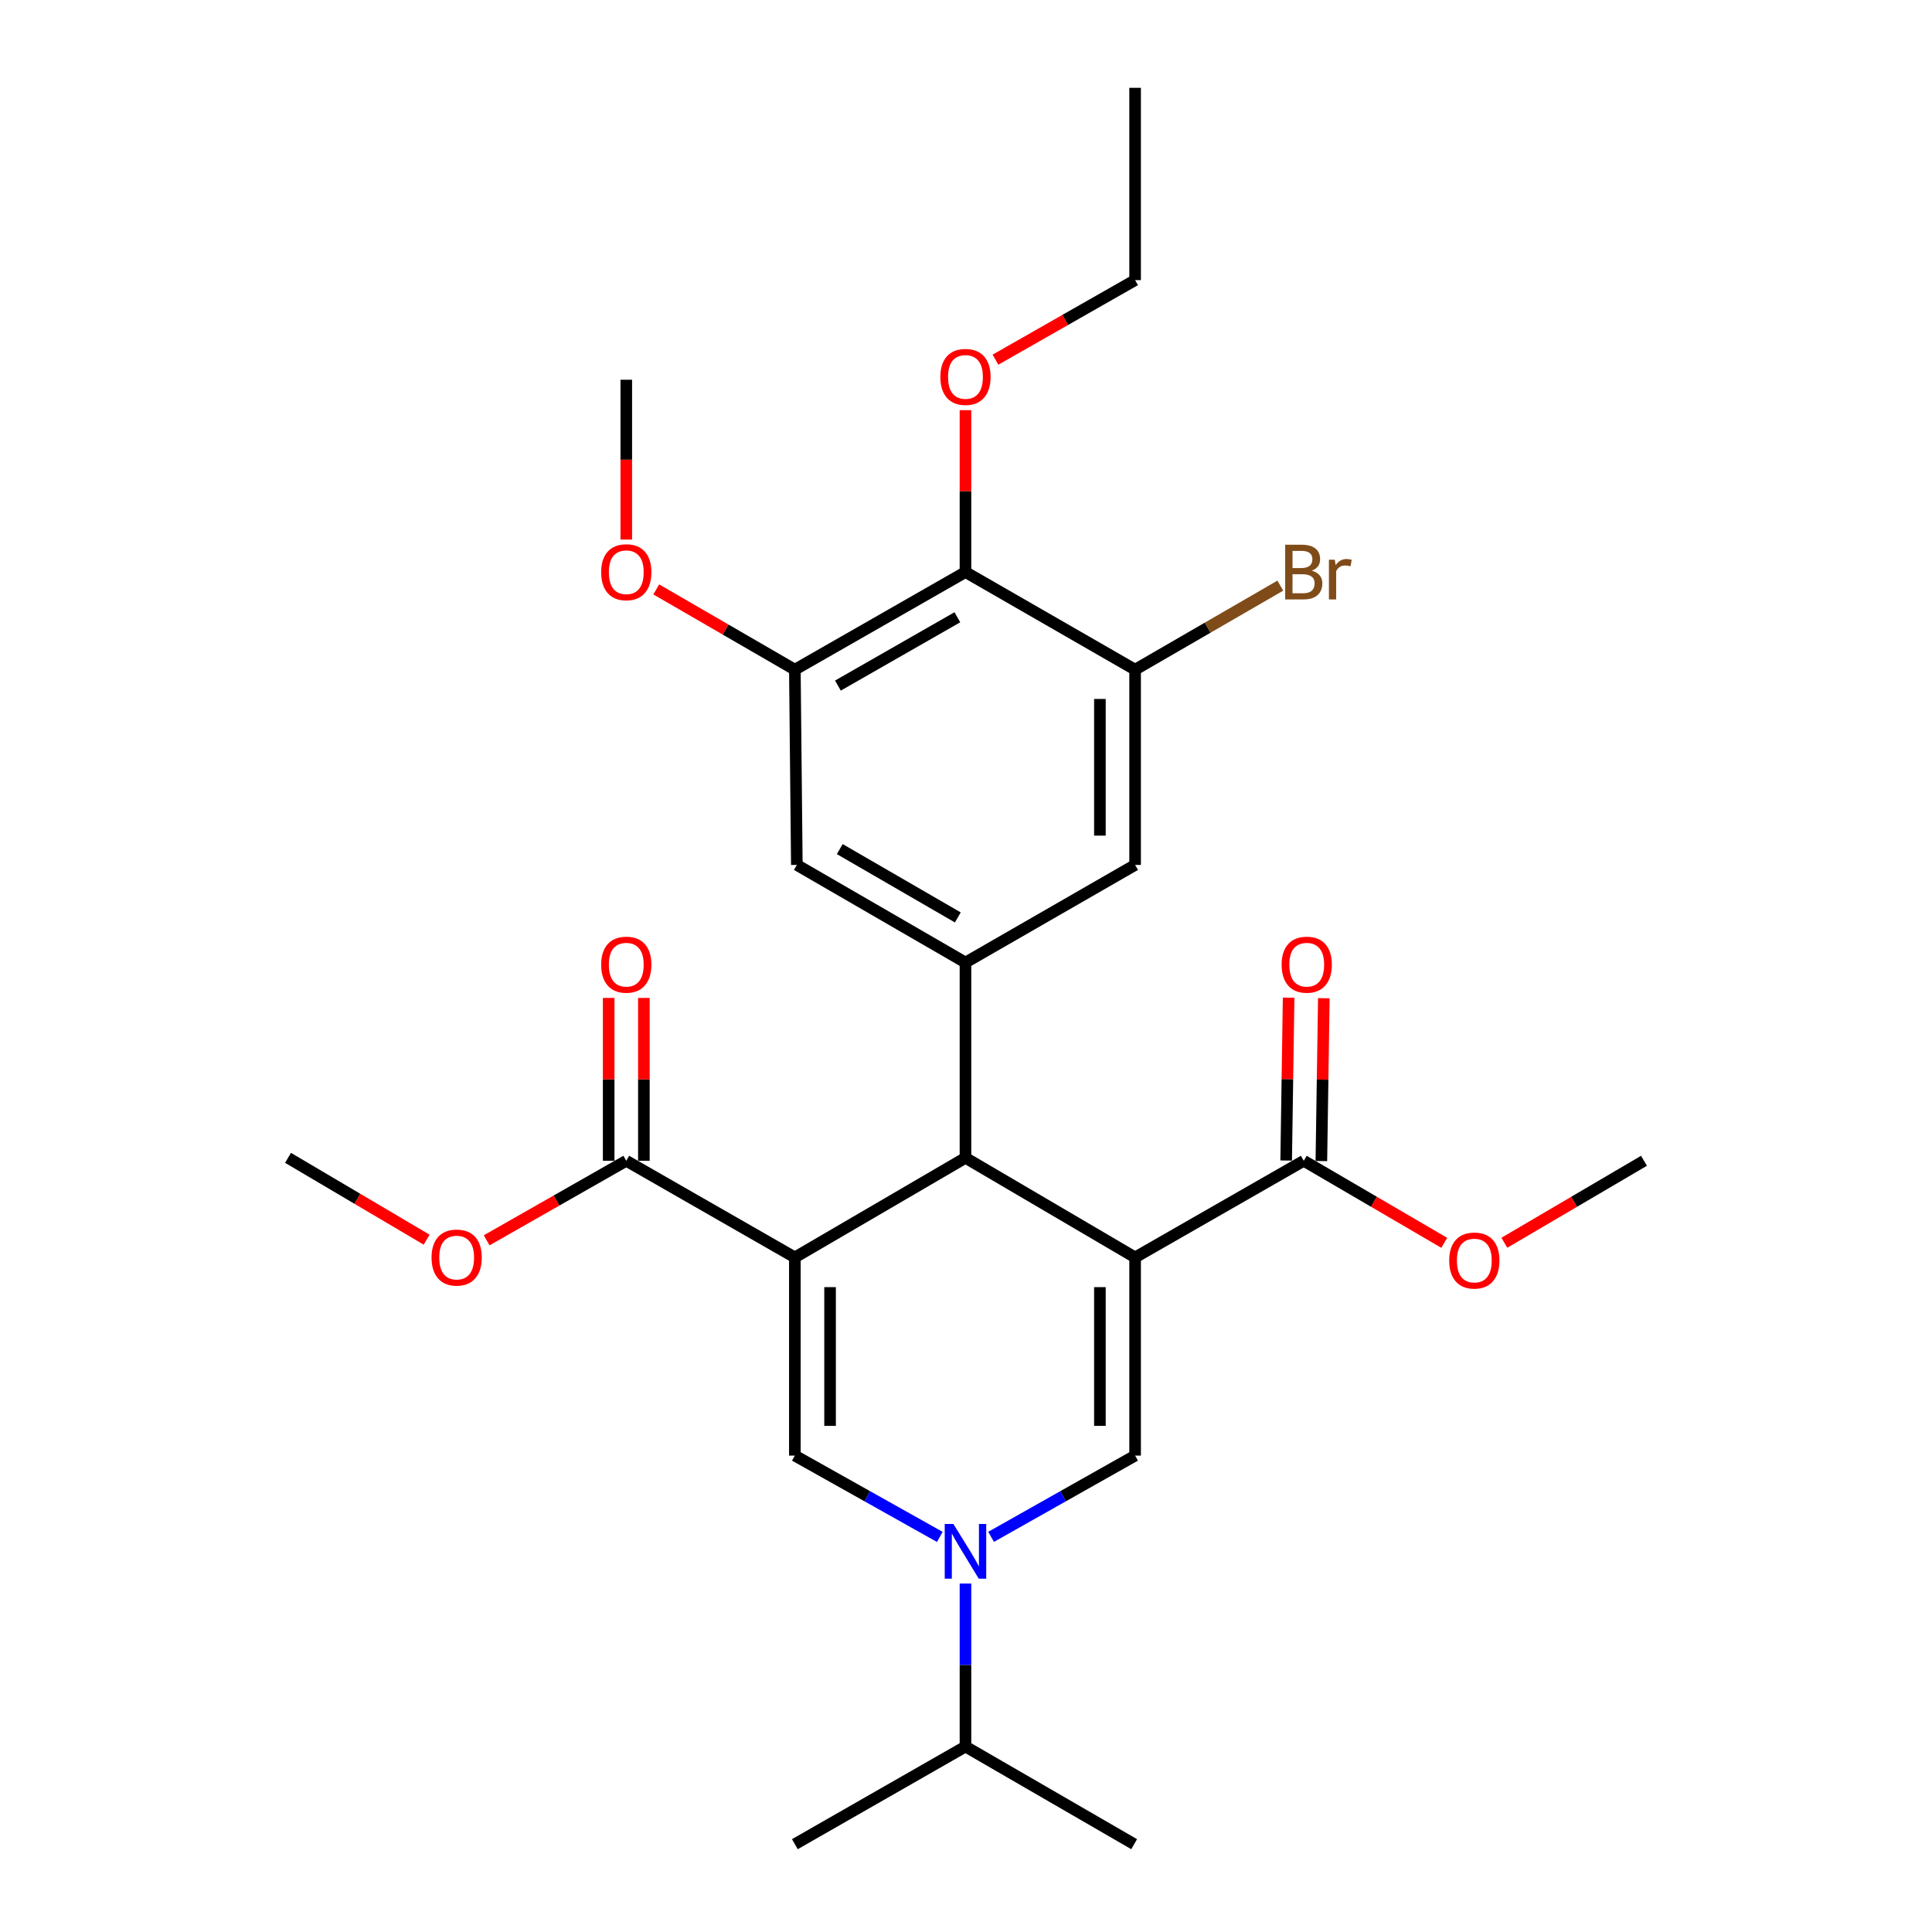 <?xml version='1.0' encoding='iso-8859-1'?>
<svg version='1.1' baseProfile='full'
              xmlns='http://www.w3.org/2000/svg'
                      xmlns:rdkit='http://www.rdkit.org/xml'
                      xmlns:xlink='http://www.w3.org/1999/xlink'
                  xml:space='preserve'
width='1000px' height='1000px' viewBox='0 0 1000 1000'>
<!-- END OF HEADER -->
<rect style='opacity:1.0;fill:#FFFFFF;stroke:none' width='1000' height='1000' x='0' y='0'> </rect>
<path class='bond-1' d='M 587.53,650.833 L 499.727,599.294' style='fill:none;fill-rule:evenodd;stroke:#000000;stroke-width:6px;stroke-linecap:butt;stroke-linejoin:miter;stroke-opacity:1' />
<path class='bond-2' d='M 587.53,650.833 L 587.53,753.417' style='fill:none;fill-rule:evenodd;stroke:#000000;stroke-width:6px;stroke-linecap:butt;stroke-linejoin:miter;stroke-opacity:1' />
<path class='bond-2' d='M 569.307,666.221 L 569.307,738.03' style='fill:none;fill-rule:evenodd;stroke:#000000;stroke-width:6px;stroke-linecap:butt;stroke-linejoin:miter;stroke-opacity:1' />
<path class='bond-7' d='M 587.53,650.833 L 674.827,600.822' style='fill:none;fill-rule:evenodd;stroke:#000000;stroke-width:6px;stroke-linecap:butt;stroke-linejoin:miter;stroke-opacity:1' />
<path class='bond-0' d='M 411.417,650.833 L 499.727,599.294' style='fill:none;fill-rule:evenodd;stroke:#000000;stroke-width:6px;stroke-linecap:butt;stroke-linejoin:miter;stroke-opacity:1' />
<path class='bond-6' d='M 411.417,650.833 L 324.161,600.822' style='fill:none;fill-rule:evenodd;stroke:#000000;stroke-width:6px;stroke-linecap:butt;stroke-linejoin:miter;stroke-opacity:1' />
<path class='bond-28' d='M 411.417,650.833 L 411.417,753.417' style='fill:none;fill-rule:evenodd;stroke:#000000;stroke-width:6px;stroke-linecap:butt;stroke-linejoin:miter;stroke-opacity:1' />
<path class='bond-28' d='M 429.64,666.221 L 429.64,738.03' style='fill:none;fill-rule:evenodd;stroke:#000000;stroke-width:6px;stroke-linecap:butt;stroke-linejoin:miter;stroke-opacity:1' />
<path class='bond-5' d='M 499.727,599.294 L 499.727,498.208' style='fill:none;fill-rule:evenodd;stroke:#000000;stroke-width:6px;stroke-linecap:butt;stroke-linejoin:miter;stroke-opacity:1' />
<path class='bond-4' d='M 587.53,753.417 L 550.258,774.444' style='fill:none;fill-rule:evenodd;stroke:#000000;stroke-width:6px;stroke-linecap:butt;stroke-linejoin:miter;stroke-opacity:1' />
<path class='bond-4' d='M 550.258,774.444 L 512.987,795.472' style='fill:none;fill-rule:evenodd;stroke:#0000FF;stroke-width:6px;stroke-linecap:butt;stroke-linejoin:miter;stroke-opacity:1' />
<path class='bond-3' d='M 411.417,753.417 L 448.936,774.463' style='fill:none;fill-rule:evenodd;stroke:#000000;stroke-width:6px;stroke-linecap:butt;stroke-linejoin:miter;stroke-opacity:1' />
<path class='bond-3' d='M 448.936,774.463 L 486.455,795.508' style='fill:none;fill-rule:evenodd;stroke:#0000FF;stroke-width:6px;stroke-linecap:butt;stroke-linejoin:miter;stroke-opacity:1' />
<path class='bond-15' d='M 499.727,819.639 L 499.727,861.829' style='fill:none;fill-rule:evenodd;stroke:#0000FF;stroke-width:6px;stroke-linecap:butt;stroke-linejoin:miter;stroke-opacity:1' />
<path class='bond-15' d='M 499.727,861.829 L 499.727,904.018' style='fill:none;fill-rule:evenodd;stroke:#000000;stroke-width:6px;stroke-linecap:butt;stroke-linejoin:miter;stroke-opacity:1' />
<path class='bond-11' d='M 499.727,498.208 L 587.53,447.681' style='fill:none;fill-rule:evenodd;stroke:#000000;stroke-width:6px;stroke-linecap:butt;stroke-linejoin:miter;stroke-opacity:1' />
<path class='bond-12' d='M 499.727,498.208 L 412.44,447.681' style='fill:none;fill-rule:evenodd;stroke:#000000;stroke-width:6px;stroke-linecap:butt;stroke-linejoin:miter;stroke-opacity:1' />
<path class='bond-12' d='M 495.763,474.858 L 434.662,439.489' style='fill:none;fill-rule:evenodd;stroke:#000000;stroke-width:6px;stroke-linecap:butt;stroke-linejoin:miter;stroke-opacity:1' />
<path class='bond-14' d='M 333.272,600.822 L 333.272,558.676' style='fill:none;fill-rule:evenodd;stroke:#000000;stroke-width:6px;stroke-linecap:butt;stroke-linejoin:miter;stroke-opacity:1' />
<path class='bond-14' d='M 333.272,558.676 L 333.272,516.53' style='fill:none;fill-rule:evenodd;stroke:#FF0000;stroke-width:6px;stroke-linecap:butt;stroke-linejoin:miter;stroke-opacity:1' />
<path class='bond-14' d='M 315.05,600.822 L 315.05,558.676' style='fill:none;fill-rule:evenodd;stroke:#000000;stroke-width:6px;stroke-linecap:butt;stroke-linejoin:miter;stroke-opacity:1' />
<path class='bond-14' d='M 315.05,558.676 L 315.05,516.53' style='fill:none;fill-rule:evenodd;stroke:#FF0000;stroke-width:6px;stroke-linecap:butt;stroke-linejoin:miter;stroke-opacity:1' />
<path class='bond-18' d='M 324.161,600.822 L 288.027,621.406' style='fill:none;fill-rule:evenodd;stroke:#000000;stroke-width:6px;stroke-linecap:butt;stroke-linejoin:miter;stroke-opacity:1' />
<path class='bond-18' d='M 288.027,621.406 L 251.894,641.989' style='fill:none;fill-rule:evenodd;stroke:#FF0000;stroke-width:6px;stroke-linecap:butt;stroke-linejoin:miter;stroke-opacity:1' />
<path class='bond-13' d='M 683.937,600.96 L 684.575,558.814' style='fill:none;fill-rule:evenodd;stroke:#000000;stroke-width:6px;stroke-linecap:butt;stroke-linejoin:miter;stroke-opacity:1' />
<path class='bond-13' d='M 684.575,558.814 L 685.214,516.669' style='fill:none;fill-rule:evenodd;stroke:#FF0000;stroke-width:6px;stroke-linecap:butt;stroke-linejoin:miter;stroke-opacity:1' />
<path class='bond-13' d='M 665.716,600.684 L 666.355,558.538' style='fill:none;fill-rule:evenodd;stroke:#000000;stroke-width:6px;stroke-linecap:butt;stroke-linejoin:miter;stroke-opacity:1' />
<path class='bond-13' d='M 666.355,558.538 L 666.993,516.393' style='fill:none;fill-rule:evenodd;stroke:#FF0000;stroke-width:6px;stroke-linecap:butt;stroke-linejoin:miter;stroke-opacity:1' />
<path class='bond-19' d='M 674.827,600.822 L 711.188,622.055' style='fill:none;fill-rule:evenodd;stroke:#000000;stroke-width:6px;stroke-linecap:butt;stroke-linejoin:miter;stroke-opacity:1' />
<path class='bond-19' d='M 711.188,622.055 L 747.55,643.289' style='fill:none;fill-rule:evenodd;stroke:#FF0000;stroke-width:6px;stroke-linecap:butt;stroke-linejoin:miter;stroke-opacity:1' />
<path class='bond-8' d='M 499.727,296.098 L 411.417,346.615' style='fill:none;fill-rule:evenodd;stroke:#000000;stroke-width:6px;stroke-linecap:butt;stroke-linejoin:miter;stroke-opacity:1' />
<path class='bond-8' d='M 495.529,319.493 L 433.712,354.855' style='fill:none;fill-rule:evenodd;stroke:#000000;stroke-width:6px;stroke-linecap:butt;stroke-linejoin:miter;stroke-opacity:1' />
<path class='bond-17' d='M 499.727,296.098 L 499.727,254.199' style='fill:none;fill-rule:evenodd;stroke:#000000;stroke-width:6px;stroke-linecap:butt;stroke-linejoin:miter;stroke-opacity:1' />
<path class='bond-17' d='M 499.727,254.199 L 499.727,212.3' style='fill:none;fill-rule:evenodd;stroke:#FF0000;stroke-width:6px;stroke-linecap:butt;stroke-linejoin:miter;stroke-opacity:1' />
<path class='bond-29' d='M 499.727,296.098 L 587.53,346.615' style='fill:none;fill-rule:evenodd;stroke:#000000;stroke-width:6px;stroke-linecap:butt;stroke-linejoin:miter;stroke-opacity:1' />
<path class='bond-9' d='M 587.53,346.615 L 587.53,447.681' style='fill:none;fill-rule:evenodd;stroke:#000000;stroke-width:6px;stroke-linecap:butt;stroke-linejoin:miter;stroke-opacity:1' />
<path class='bond-9' d='M 569.307,361.775 L 569.307,432.521' style='fill:none;fill-rule:evenodd;stroke:#000000;stroke-width:6px;stroke-linecap:butt;stroke-linejoin:miter;stroke-opacity:1' />
<path class='bond-16' d='M 587.53,346.615 L 625.108,324.87' style='fill:none;fill-rule:evenodd;stroke:#000000;stroke-width:6px;stroke-linecap:butt;stroke-linejoin:miter;stroke-opacity:1' />
<path class='bond-16' d='M 625.108,324.87 L 662.685,303.124' style='fill:none;fill-rule:evenodd;stroke:#7F4C19;stroke-width:6px;stroke-linecap:butt;stroke-linejoin:miter;stroke-opacity:1' />
<path class='bond-10' d='M 411.417,346.615 L 412.44,447.681' style='fill:none;fill-rule:evenodd;stroke:#000000;stroke-width:6px;stroke-linecap:butt;stroke-linejoin:miter;stroke-opacity:1' />
<path class='bond-20' d='M 411.417,346.615 L 375.549,325.849' style='fill:none;fill-rule:evenodd;stroke:#000000;stroke-width:6px;stroke-linecap:butt;stroke-linejoin:miter;stroke-opacity:1' />
<path class='bond-20' d='M 375.549,325.849 L 339.682,305.084' style='fill:none;fill-rule:evenodd;stroke:#FF0000;stroke-width:6px;stroke-linecap:butt;stroke-linejoin:miter;stroke-opacity:1' />
<path class='bond-21' d='M 499.727,904.018 L 587.034,954.545' style='fill:none;fill-rule:evenodd;stroke:#000000;stroke-width:6px;stroke-linecap:butt;stroke-linejoin:miter;stroke-opacity:1' />
<path class='bond-22' d='M 499.727,904.018 L 411.417,954.545' style='fill:none;fill-rule:evenodd;stroke:#000000;stroke-width:6px;stroke-linecap:butt;stroke-linejoin:miter;stroke-opacity:1' />
<path class='bond-23' d='M 515.253,186.167 L 551.391,165.579' style='fill:none;fill-rule:evenodd;stroke:#FF0000;stroke-width:6px;stroke-linecap:butt;stroke-linejoin:miter;stroke-opacity:1' />
<path class='bond-23' d='M 551.391,165.579 L 587.53,144.991' style='fill:none;fill-rule:evenodd;stroke:#000000;stroke-width:6px;stroke-linecap:butt;stroke-linejoin:miter;stroke-opacity:1' />
<path class='bond-24' d='M 220.834,641.661 L 184.957,620.477' style='fill:none;fill-rule:evenodd;stroke:#FF0000;stroke-width:6px;stroke-linecap:butt;stroke-linejoin:miter;stroke-opacity:1' />
<path class='bond-24' d='M 184.957,620.477 L 149.081,599.294' style='fill:none;fill-rule:evenodd;stroke:#000000;stroke-width:6px;stroke-linecap:butt;stroke-linejoin:miter;stroke-opacity:1' />
<path class='bond-25' d='M 778.651,643.246 L 814.785,622.034' style='fill:none;fill-rule:evenodd;stroke:#FF0000;stroke-width:6px;stroke-linecap:butt;stroke-linejoin:miter;stroke-opacity:1' />
<path class='bond-25' d='M 814.785,622.034 L 850.919,600.822' style='fill:none;fill-rule:evenodd;stroke:#000000;stroke-width:6px;stroke-linecap:butt;stroke-linejoin:miter;stroke-opacity:1' />
<path class='bond-26' d='M 324.161,279.289 L 324.161,237.92' style='fill:none;fill-rule:evenodd;stroke:#FF0000;stroke-width:6px;stroke-linecap:butt;stroke-linejoin:miter;stroke-opacity:1' />
<path class='bond-26' d='M 324.161,237.92 L 324.161,196.551' style='fill:none;fill-rule:evenodd;stroke:#000000;stroke-width:6px;stroke-linecap:butt;stroke-linejoin:miter;stroke-opacity:1' />
<path class='bond-27' d='M 587.53,144.991 L 587.53,45.455' style='fill:none;fill-rule:evenodd;stroke:#000000;stroke-width:6px;stroke-linecap:butt;stroke-linejoin:miter;stroke-opacity:1' />
<path  class='atom-5' d='M 493.467 788.793
L 502.747 803.793
Q 503.667 805.273, 505.147 807.953
Q 506.627 810.633, 506.707 810.793
L 506.707 788.793
L 510.467 788.793
L 510.467 817.113
L 506.587 817.113
L 496.627 800.713
Q 495.467 798.793, 494.227 796.593
Q 493.027 794.393, 492.667 793.713
L 492.667 817.113
L 488.987 817.113
L 488.987 788.793
L 493.467 788.793
' fill='#0000FF'/>
<path  class='atom-14' d='M 663.366 499.311
Q 663.366 492.511, 666.726 488.711
Q 670.086 484.911, 676.366 484.911
Q 682.646 484.911, 686.006 488.711
Q 689.366 492.511, 689.366 499.311
Q 689.366 506.191, 685.966 510.111
Q 682.566 513.991, 676.366 513.991
Q 670.126 513.991, 666.726 510.111
Q 663.366 506.231, 663.366 499.311
M 676.366 510.791
Q 680.686 510.791, 683.006 507.911
Q 685.366 504.991, 685.366 499.311
Q 685.366 493.751, 683.006 490.951
Q 680.686 488.111, 676.366 488.111
Q 672.046 488.111, 669.686 490.911
Q 667.366 493.711, 667.366 499.311
Q 667.366 505.031, 669.686 507.911
Q 672.046 510.791, 676.366 510.791
' fill='#FF0000'/>
<path  class='atom-15' d='M 311.161 499.311
Q 311.161 492.511, 314.521 488.711
Q 317.881 484.911, 324.161 484.911
Q 330.441 484.911, 333.801 488.711
Q 337.161 492.511, 337.161 499.311
Q 337.161 506.191, 333.761 510.111
Q 330.361 513.991, 324.161 513.991
Q 317.921 513.991, 314.521 510.111
Q 311.161 506.231, 311.161 499.311
M 324.161 510.791
Q 328.481 510.791, 330.801 507.911
Q 333.161 504.991, 333.161 499.311
Q 333.161 493.751, 330.801 490.951
Q 328.481 488.111, 324.161 488.111
Q 319.841 488.111, 317.481 490.911
Q 315.161 493.711, 315.161 499.311
Q 315.161 505.031, 317.481 507.911
Q 319.841 510.791, 324.161 510.791
' fill='#FF0000'/>
<path  class='atom-17' d='M 678.967 295.378
Q 681.687 296.138, 683.047 297.818
Q 684.447 299.458, 684.447 301.898
Q 684.447 305.818, 681.927 308.058
Q 679.447 310.258, 674.727 310.258
L 665.207 310.258
L 665.207 281.938
L 673.567 281.938
Q 678.407 281.938, 680.847 283.898
Q 683.287 285.858, 683.287 289.458
Q 683.287 293.738, 678.967 295.378
M 669.007 285.138
L 669.007 294.018
L 673.567 294.018
Q 676.367 294.018, 677.807 292.898
Q 679.287 291.738, 679.287 289.458
Q 679.287 285.138, 673.567 285.138
L 669.007 285.138
M 674.727 307.058
Q 677.487 307.058, 678.967 305.738
Q 680.447 304.418, 680.447 301.898
Q 680.447 299.578, 678.807 298.418
Q 677.207 297.218, 674.127 297.218
L 669.007 297.218
L 669.007 307.058
L 674.727 307.058
' fill='#7F4C19'/>
<path  class='atom-17' d='M 690.887 289.698
L 691.327 292.538
Q 693.487 289.338, 697.007 289.338
Q 698.127 289.338, 699.647 289.738
L 699.047 293.098
Q 697.327 292.698, 696.367 292.698
Q 694.687 292.698, 693.567 293.378
Q 692.487 294.018, 691.607 295.578
L 691.607 310.258
L 687.847 310.258
L 687.847 289.698
L 690.887 289.698
' fill='#7F4C19'/>
<path  class='atom-18' d='M 486.727 195.092
Q 486.727 188.292, 490.087 184.492
Q 493.447 180.692, 499.727 180.692
Q 506.007 180.692, 509.367 184.492
Q 512.727 188.292, 512.727 195.092
Q 512.727 201.972, 509.327 205.892
Q 505.927 209.772, 499.727 209.772
Q 493.487 209.772, 490.087 205.892
Q 486.727 202.012, 486.727 195.092
M 499.727 206.572
Q 504.047 206.572, 506.367 203.692
Q 508.727 200.772, 508.727 195.092
Q 508.727 189.532, 506.367 186.732
Q 504.047 183.892, 499.727 183.892
Q 495.407 183.892, 493.047 186.692
Q 490.727 189.492, 490.727 195.092
Q 490.727 200.812, 493.047 203.692
Q 495.407 206.572, 499.727 206.572
' fill='#FF0000'/>
<path  class='atom-19' d='M 223.368 650.913
Q 223.368 644.113, 226.728 640.313
Q 230.088 636.513, 236.368 636.513
Q 242.648 636.513, 246.008 640.313
Q 249.368 644.113, 249.368 650.913
Q 249.368 657.793, 245.968 661.713
Q 242.568 665.593, 236.368 665.593
Q 230.128 665.593, 226.728 661.713
Q 223.368 657.833, 223.368 650.913
M 236.368 662.393
Q 240.688 662.393, 243.008 659.513
Q 245.368 656.593, 245.368 650.913
Q 245.368 645.353, 243.008 642.553
Q 240.688 639.713, 236.368 639.713
Q 232.048 639.713, 229.688 642.513
Q 227.368 645.313, 227.368 650.913
Q 227.368 656.633, 229.688 659.513
Q 232.048 662.393, 236.368 662.393
' fill='#FF0000'/>
<path  class='atom-20' d='M 750.106 652.452
Q 750.106 645.652, 753.466 641.852
Q 756.826 638.052, 763.106 638.052
Q 769.386 638.052, 772.746 641.852
Q 776.106 645.652, 776.106 652.452
Q 776.106 659.332, 772.706 663.252
Q 769.306 667.132, 763.106 667.132
Q 756.866 667.132, 753.466 663.252
Q 750.106 659.372, 750.106 652.452
M 763.106 663.932
Q 767.426 663.932, 769.746 661.052
Q 772.106 658.132, 772.106 652.452
Q 772.106 646.892, 769.746 644.092
Q 767.426 641.252, 763.106 641.252
Q 758.786 641.252, 756.426 644.052
Q 754.106 646.852, 754.106 652.452
Q 754.106 658.172, 756.426 661.052
Q 758.786 663.932, 763.106 663.932
' fill='#FF0000'/>
<path  class='atom-21' d='M 311.161 296.178
Q 311.161 289.378, 314.521 285.578
Q 317.881 281.778, 324.161 281.778
Q 330.441 281.778, 333.801 285.578
Q 337.161 289.378, 337.161 296.178
Q 337.161 303.058, 333.761 306.978
Q 330.361 310.858, 324.161 310.858
Q 317.921 310.858, 314.521 306.978
Q 311.161 303.098, 311.161 296.178
M 324.161 307.658
Q 328.481 307.658, 330.801 304.778
Q 333.161 301.858, 333.161 296.178
Q 333.161 290.618, 330.801 287.818
Q 328.481 284.978, 324.161 284.978
Q 319.841 284.978, 317.481 287.778
Q 315.161 290.578, 315.161 296.178
Q 315.161 301.898, 317.481 304.778
Q 319.841 307.658, 324.161 307.658
' fill='#FF0000'/>
</svg>
